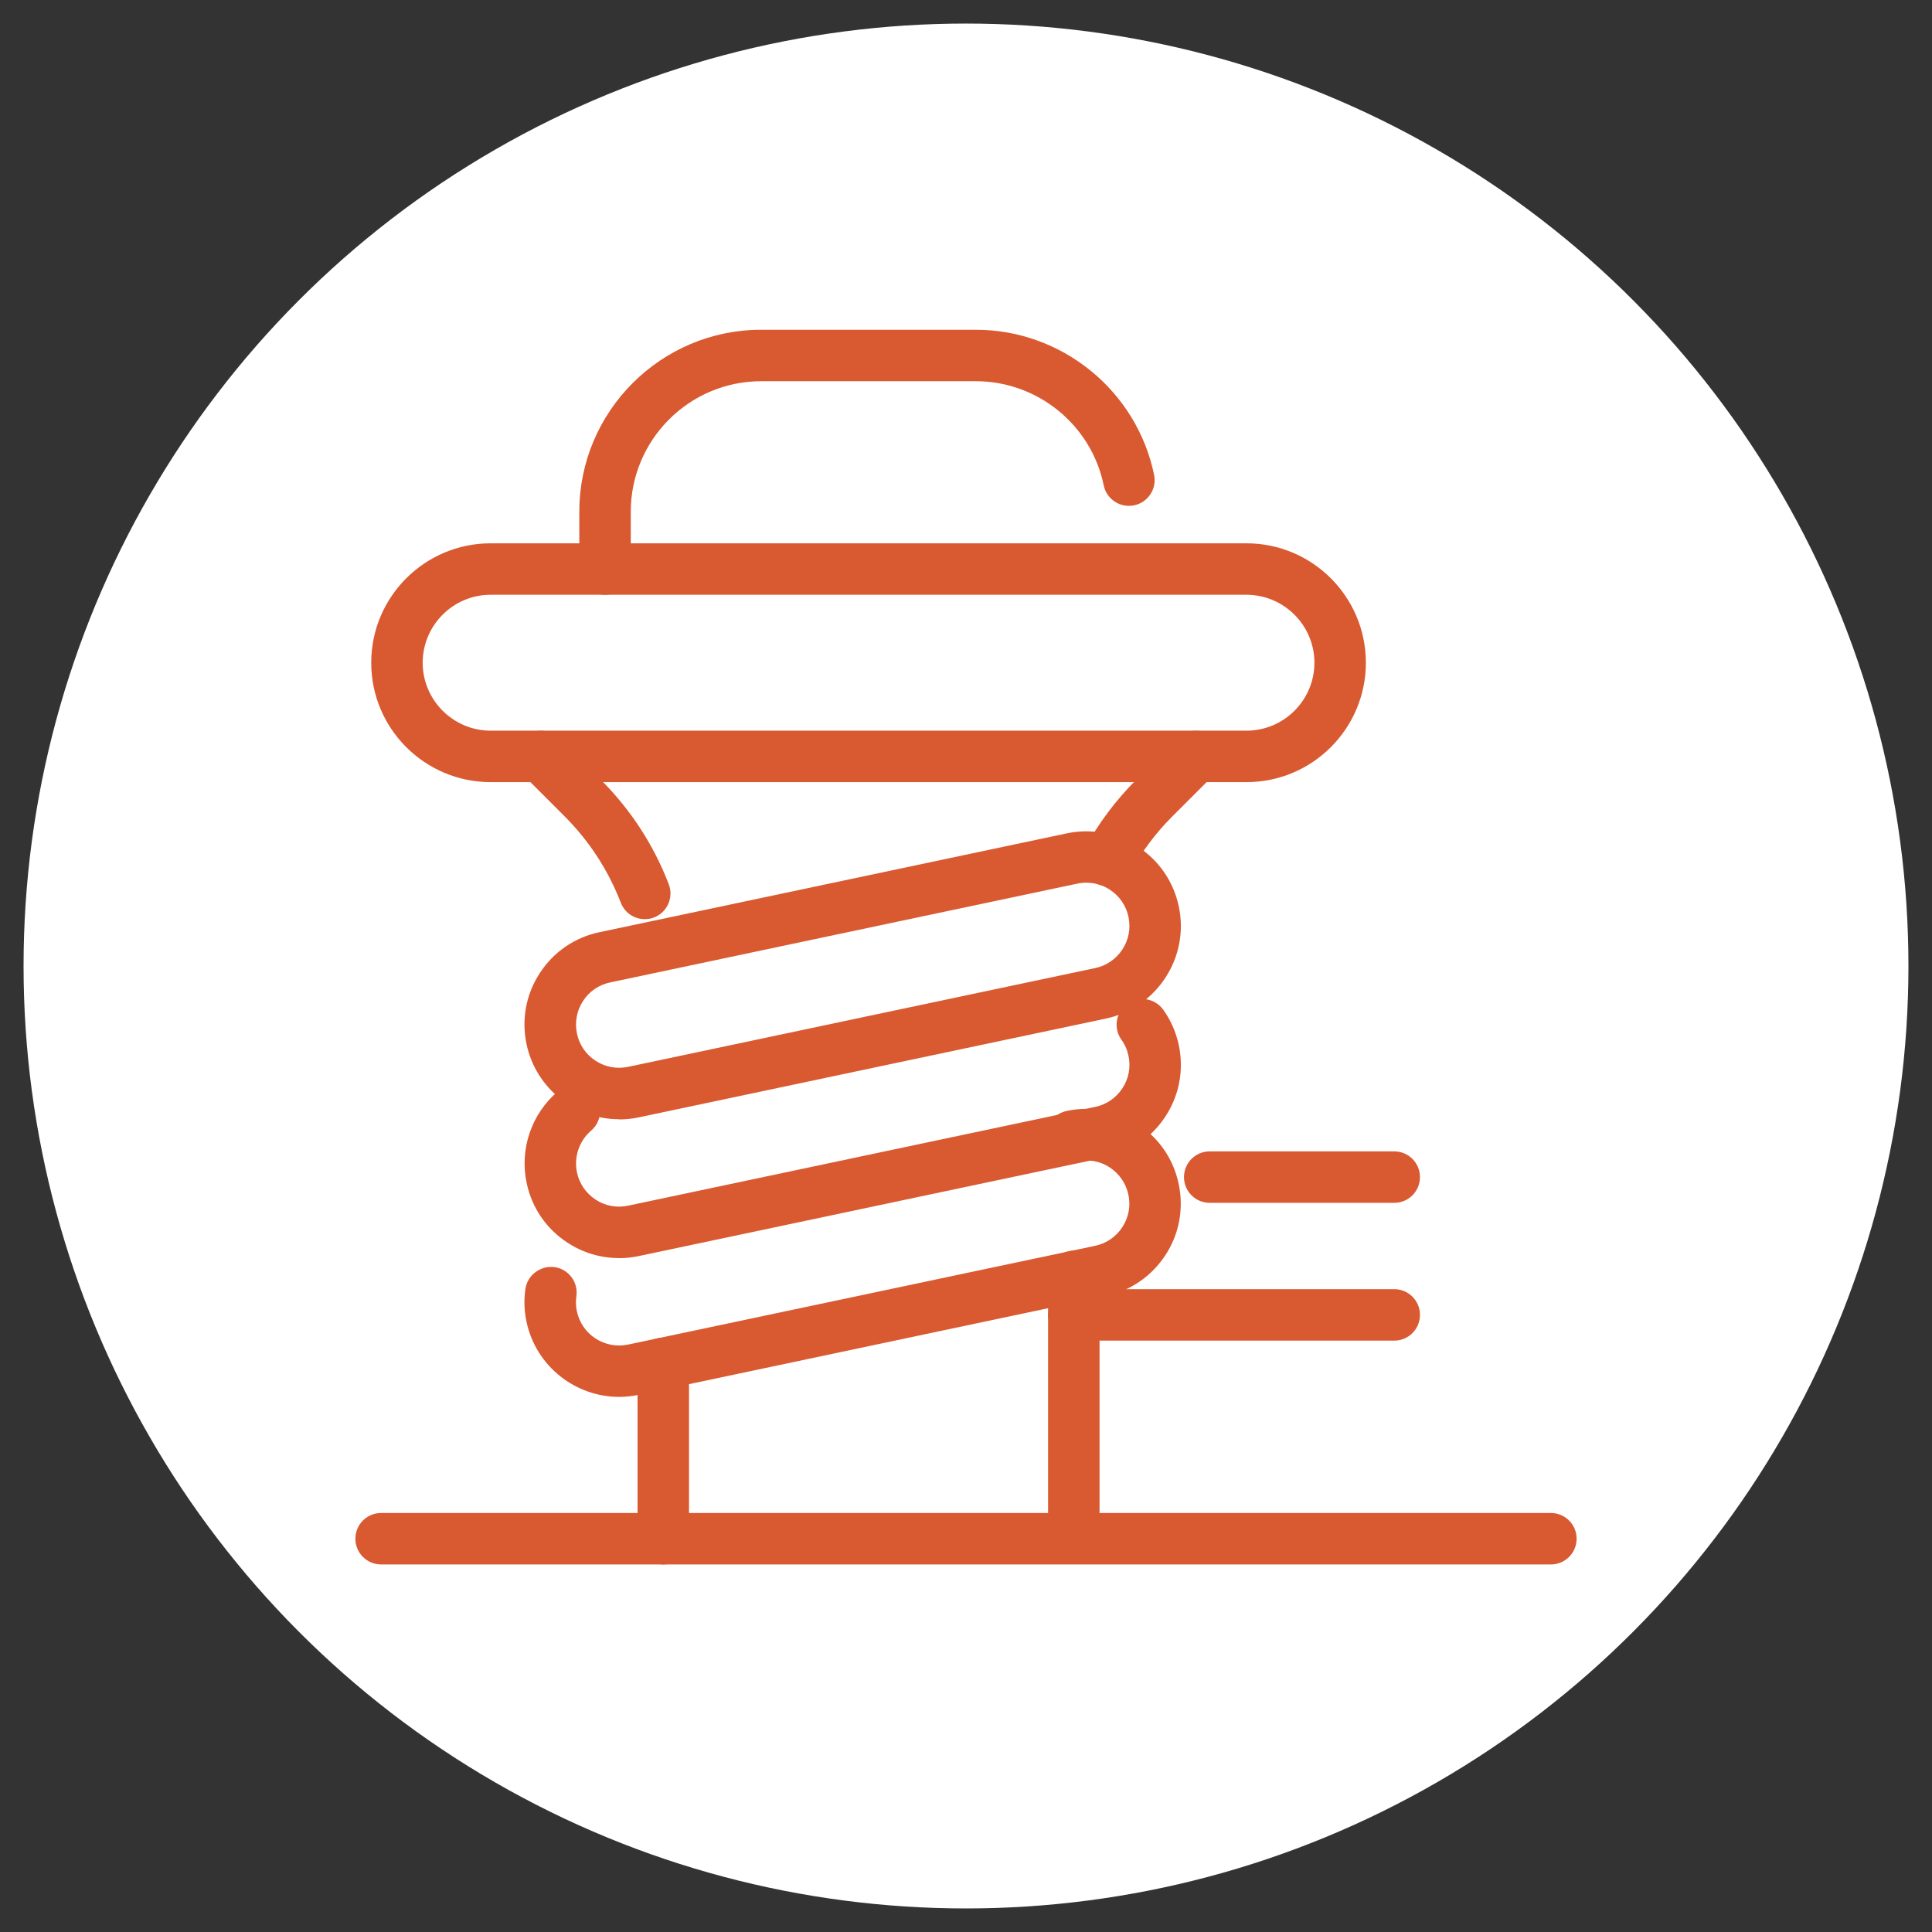 <?xml version="1.0" encoding="UTF-8"?>
<svg xmlns="http://www.w3.org/2000/svg" id="Layer_1" data-name="Layer 1" viewBox="0 0 205 205">
  <rect x="0" y="0" width="205" height="205" fill="#333333" stroke="none"/>
  <defs>
    <style>
      .cls-1 {
        fill: #d95931;
      }

      .cls-1, .cls-2 {
        stroke-width: 0px;
      }

      .cls-2 {
        fill: #fff;
      }
    </style>
  </defs>
  <circle class="cls-2" cx="102.5" cy="102.5" r="100"></circle>
  <g>
    <g>
      <path class="cls-1" d="M68.42,97.53c-1.1,0-2.13-.66-2.55-1.75-1.34-3.46-3.35-6.55-5.98-9.18l-4.4-4.4c-1.07-1.07-1.07-2.79,0-3.86s2.79-1.07,3.86,0l4.4,4.4c3.17,3.17,5.6,6.9,7.21,11.08.54,1.41-.16,2.99-1.56,3.53-.32.13-.66.18-.98.18Z"></path>
      <path class="cls-1" d="M70.38,166c-1.51,0-2.73-1.22-2.73-2.73v-18.61c0-1.51,1.22-2.73,2.73-2.73s2.73,1.22,2.73,2.73v18.61c0,1.51-1.22,2.73-2.73,2.73Z"></path>
      <path class="cls-1" d="M117.52,94.02c-.44,0-.89-.11-1.31-.34-1.32-.72-1.81-2.38-1.08-3.7,1.46-2.67,3.29-5.1,5.43-7.24l4.4-4.4c1.07-1.07,2.79-1.07,3.86,0s1.07,2.79,0,3.86l-4.4,4.4c-1.78,1.77-3.29,3.79-4.5,6-.5.91-1.43,1.42-2.4,1.42Z"></path>
      <path class="cls-1" d="M113.94,164.94c-1.51,0-2.73-1.22-2.73-2.73v-26.77c0-1.51,1.22-2.73,2.73-2.73s2.73,1.22,2.73,2.73v26.77c0,1.51-1.22,2.73-2.73,2.73Z"></path>
    </g>
    <path class="cls-1" d="M132.26,82.99H52.06c-6.99,0-12.67-5.68-12.67-12.67s5.68-12.67,12.67-12.67h80.2c6.99,0,12.67,5.68,12.67,12.67s-5.68,12.67-12.67,12.67ZM52.06,63.11c-3.98,0-7.21,3.24-7.21,7.21s3.24,7.21,7.21,7.21h80.2c3.98,0,7.21-3.24,7.21-7.21s-3.24-7.21-7.21-7.21H52.06Z"></path>
    <path class="cls-1" d="M64.2,63.11c-1.51,0-2.73-1.22-2.73-2.73v-6.09c0-10.64,8.66-19.3,19.3-19.3h22.78c9.13,0,17.08,6.48,18.91,15.41.3,1.48-.65,2.92-2.13,3.22-1.47.3-2.92-.65-3.22-2.13-1.31-6.4-7.01-11.04-13.56-11.04h-22.78c-7.63,0-13.84,6.21-13.84,13.84v6.09c0,1.51-1.22,2.73-2.73,2.73Z"></path>
    <path class="cls-1" d="M65.69,118.76c-4.64,0-8.82-3.25-9.82-7.96-.55-2.62-.06-5.31,1.41-7.55,1.46-2.25,3.71-3.79,6.34-4.34l49.56-10.48c2.61-.55,5.3-.06,7.55,1.41,2.25,1.46,3.79,3.71,4.35,6.34,1.15,5.41-2.33,10.75-7.74,11.9h0l-49.56,10.48c-.7.15-1.39.22-2.08.22ZM115.27,93.66c-.32,0-.64.03-.96.1l-49.56,10.48c-1.2.25-2.23.96-2.89,1.98-.67,1.03-.89,2.25-.64,3.45s.96,2.23,1.98,2.89c1.03.67,2.25.89,3.45.64l49.56-10.48c2.47-.52,4.06-2.96,3.53-5.43-.25-1.2-.96-2.22-1.98-2.89-.75-.49-1.61-.74-2.49-.74ZM116.77,105.39h.03-.03Z"></path>
    <path class="cls-1" d="M65.67,133.49c-1.92,0-3.8-.55-5.45-1.63-2.25-1.46-3.79-3.71-4.34-6.34-.76-3.58.5-7.3,3.28-9.69,1.14-.98,2.86-.86,3.85.29.98,1.14.86,2.87-.29,3.85-1.27,1.1-1.84,2.79-1.5,4.43.25,1.2.96,2.22,1.98,2.89s2.24.9,3.45.64l49.56-10.48c1.2-.25,2.22-.96,2.89-1.98.67-1.02.9-2.25.64-3.44-.13-.62-.38-1.2-.75-1.71-.88-1.23-.59-2.93.63-3.81,1.23-.88,2.93-.59,3.81.63.81,1.13,1.36,2.4,1.65,3.76.55,2.62.06,5.3-1.41,7.55-1.46,2.25-3.71,3.79-6.34,4.35l-49.56,10.48c-.7.15-1.4.22-2.1.22Z"></path>
    <path class="cls-1" d="M65.69,148.22c-4.64,0-8.82-3.25-9.82-7.96-.25-1.15-.29-2.32-.12-3.49.22-1.49,1.61-2.51,3.09-2.32,1.49.21,2.53,1.59,2.32,3.09-.08.53-.06,1.07.05,1.59.52,2.48,2.95,4.06,5.43,3.54l49.56-10.48c1.2-.25,2.22-.96,2.89-1.98.67-1.03.9-2.25.64-3.45s-.96-2.22-1.98-2.89c-1.02-.67-2.25-.89-3.44-.64-1.5.31-2.92-.63-3.24-2.11-.31-1.48.63-2.92,2.11-3.24,2.63-.56,5.3-.05,7.55,1.41,2.25,1.46,3.79,3.71,4.34,6.34.55,2.62.06,5.31-1.41,7.55s-3.71,3.79-6.34,4.34l-49.56,10.48c-.7.15-1.39.22-2.08.22Z"></path>
    <path class="cls-1" d="M147.94,127.63h-19.58c-1.51,0-2.73-1.22-2.73-2.73s1.22-2.73,2.73-2.73h19.58c1.51,0,2.73,1.22,2.73,2.73s-1.22,2.73-2.73,2.73Z"></path>
    <path class="cls-1" d="M147.94,142.25h-34c-1.51,0-2.73-1.22-2.73-2.73s1.22-2.73,2.73-2.73h34c1.51,0,2.73,1.22,2.73,2.73s-1.22,2.73-2.73,2.73Z"></path>
    <path class="cls-1" d="M164.56,166H40.44c-1.51,0-2.73-1.22-2.73-2.73s1.22-2.73,2.73-2.73h124.12c1.51,0,2.73,1.22,2.73,2.73s-1.22,2.73-2.73,2.73Z"></path>
  </g>
</svg>
